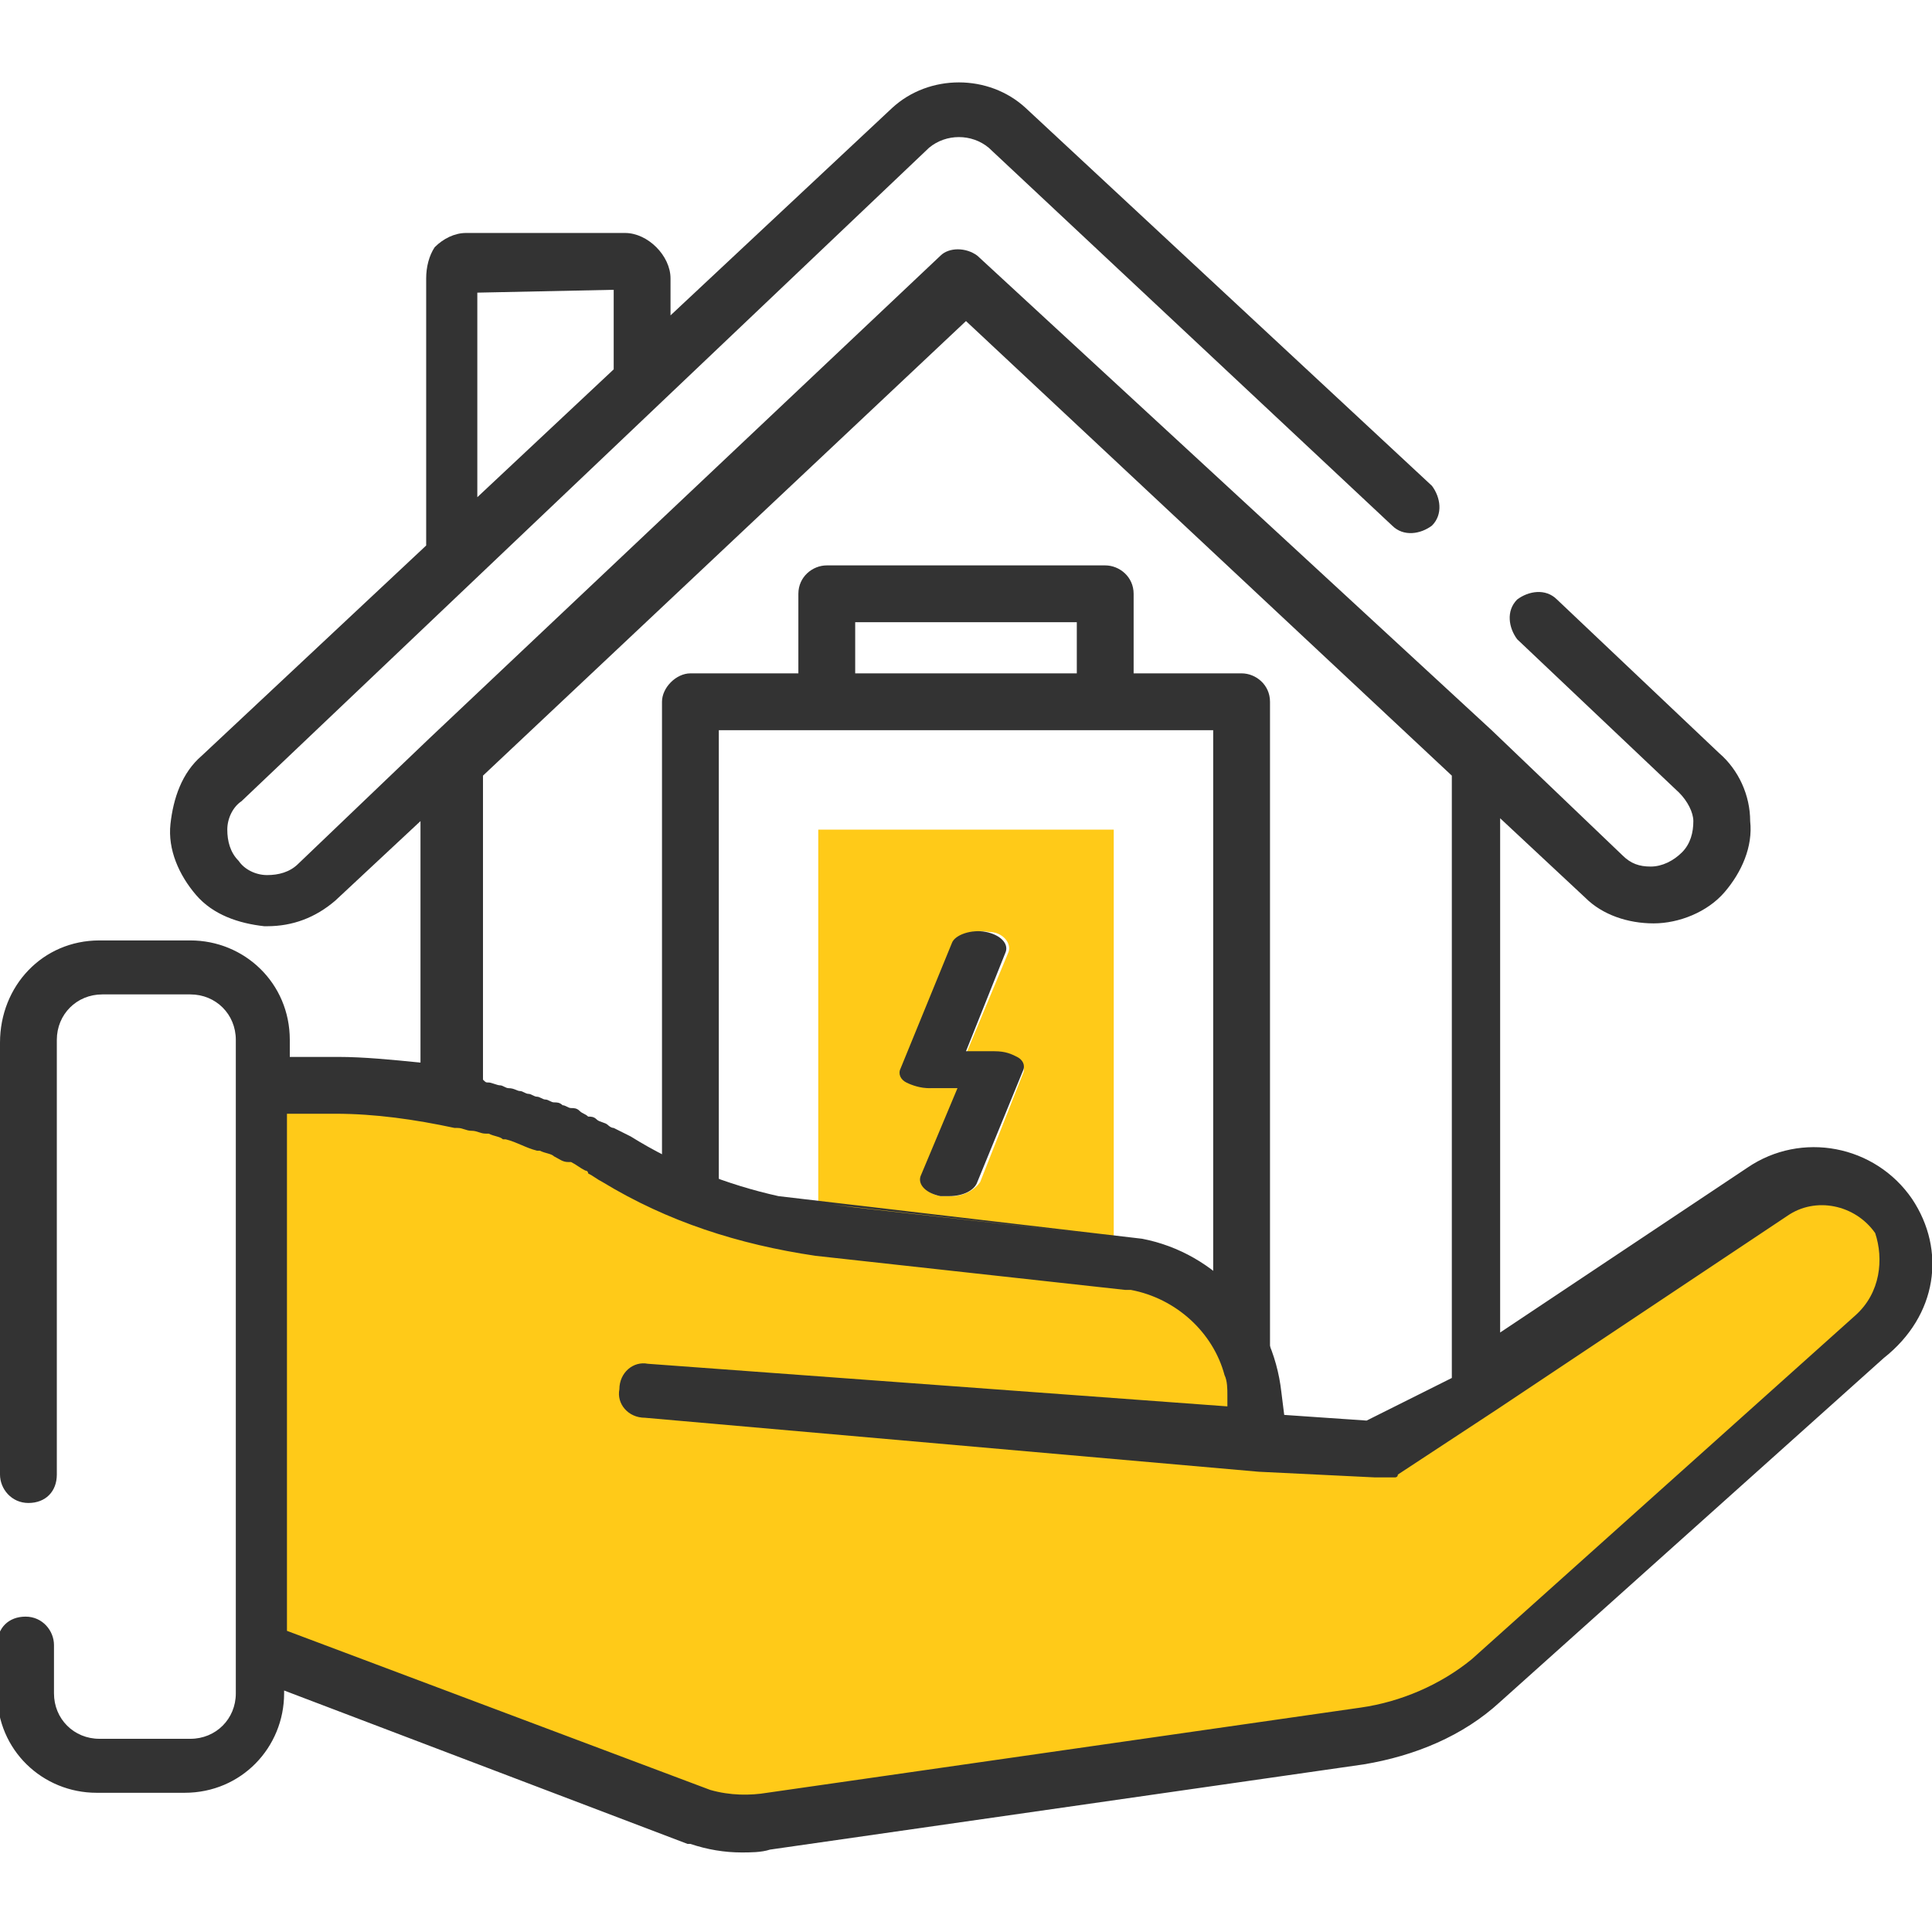 <?xml version="1.0" encoding="utf-8"?>
<!-- Generator: Adobe Illustrator 21.0.0, SVG Export Plug-In . SVG Version: 6.00 Build 0)  -->
<svg version="1.1" id="Capa_1" xmlns="http://www.w3.org/2000/svg" xmlns:xlink="http://www.w3.org/1999/xlink" x="0px" y="0px"
	 width="68px" height="68px" viewBox="0 0 68 68" enable-background="new 0 0 68 68" xml:space="preserve">
<path fill="#333333" d="M44.7,24.7v25.7c0,0.5-0.5,1-1,1H24.3c-0.5,0-1-0.5-1-1V24.7c0-0.5,0.5-1,1-1h3.8v-2.8c0-0.6,0.5-1,1-1h9.8
	c0.5,0,1,0.4,1,1v2.8h3.8C44.2,23.7,44.7,24.1,44.7,24.7z M42.7,49.4V25.7H25.3v23.7H42.7z M37.9,23.7v-1.8h-7.8v1.8H37.9z"/>
<path fill="#FFCA18" d="M39.2,29.2v16.4H28.8V29.2H39.2z M36,37.8c0.1-0.2,0-0.4-0.2-0.5c-0.2-0.1-0.5-0.2-0.8-0.2h-1l1.5-3.6
	c0.1-0.3-0.2-0.7-0.7-0.7c-0.5-0.1-1.1,0.1-1.2,0.4l-1.8,4.4c-0.1,0.2,0,0.4,0.2,0.5c0.2,0.1,0.5,0.2,0.8,0.2h1l-1.3,3.1
	c-0.1,0.3,0.2,0.7,0.7,0.7c0.1,0,0.2,0,0.3,0c0.4,0,0.8-0.2,1-0.5L36,37.8z"/>
<path fill="#333333" d="M35.8,37.2c0.2,0.1,0.3,0.3,0.2,0.5l-1.6,3.9c-0.1,0.3-0.5,0.5-1,0.5c-0.1,0-0.2,0-0.3,0
	c-0.5-0.1-0.8-0.4-0.7-0.7l1.3-3.1h-1c-0.3,0-0.6-0.1-0.8-0.2s-0.3-0.3-0.2-0.5l1.8-4.4c0.1-0.3,0.7-0.5,1.2-0.4
	c0.5,0.1,0.8,0.4,0.7,0.7L34,37h1C35.4,37,35.6,37.1,35.8,37.2z"/>
<path fill="#FFCA18" d="M28.4,53l10.8,0"/>
<path fill="#FFCA18" d="M62,41.9L48.4,51l-4.1-0.2l-0.2-1.6c-0.2-2.4-2.1-4.3-4.4-4.6l-10.9-1.2c-2.5-0.4-4.9-1.2-7.1-2.5l0,0
	c-3-1.8-6.4-2.7-9.9-2.7H9L9,58l15.8,6c0.8,0.2,1.6,0.3,2.4,0.2h0l20.9-3c1.6-0.3,3.1-0.9,4.4-2L65.9,47c1.2-1.1,1.4-2.9,0.5-4.2
	l0,0C65.5,41.3,63.5,40.9,62,41.9z"/>
<path fill="#333333" d="M67.3,42.2c-1.3-1.9-3.9-2.4-5.8-1.1l-8.7,5.8l0-18.1l3,2.8c0.6,0.6,1.5,0.9,2.4,0.9l0,0
	c0.9,0,1.9-0.4,2.5-1.1c0.6-0.7,1-1.6,0.9-2.5c0-0.9-0.4-1.8-1.1-2.4l-5.7-5.4c-0.4-0.4-1-0.3-1.4,0c-0.4,0.4-0.3,1,0,1.4l5.7,5.4
	c0.3,0.3,0.5,0.7,0.5,1c0,0.4-0.1,0.8-0.4,1.1c-0.3,0.3-0.7,0.5-1.1,0.5l0,0c-0.4,0-0.7-0.1-1-0.4l-4.6-4.4l0,0L34.4,9
	c-0.4-0.3-1-0.3-1.3,0l-18,17l0,0l-4.6,4.4c-0.3,0.3-0.7,0.4-1.1,0.4s-0.8-0.2-1-0.5c-0.3-0.3-0.4-0.7-0.4-1.1c0-0.4,0.2-0.8,0.5-1
	L32.7,5.2c0.6-0.5,1.5-0.5,2.1,0L49,18.5c0.4,0.4,1,0.3,1.4,0c0.4-0.4,0.3-1,0-1.4L36.1,3.8c-1.3-1.2-3.4-1.2-4.7,0l-7.8,7.3V9.8
	c0-0.4-0.2-0.8-0.5-1.1c-0.3-0.3-0.7-0.5-1.1-0.5l0,0l-5.6,0c-0.4,0-0.8,0.2-1.1,0.5C15.1,9,15,9.4,15,9.8l0,9.4l-7.9,7.4
	c-0.7,0.6-1,1.5-1.1,2.4s0.3,1.8,0.9,2.5c0.6,0.7,1.5,1,2.4,1.1c0,0,0.1,0,0.1,0c0.9,0,1.7-0.3,2.4-0.9l3-2.8l0,8.5
	c-1-0.1-2-0.2-2.9-0.2h-1.7v-0.6c0-2-1.6-3.5-3.5-3.5H3.5c-2,0-3.5,1.6-3.5,3.6v15.2c0,0.5,0.4,1,1,1s1-0.4,1-1V36.6
	c0-0.9,0.7-1.6,1.6-1.6h3.1c0.9,0,1.6,0.7,1.6,1.6v1.6v19.9v1.5c0,0.9-0.7,1.6-1.6,1.6H3.5c-0.9,0-1.6-0.7-1.6-1.6v-1.7
	c0-0.5-0.4-1-1-1s-1,0.4-1,1v1.7c0,2,1.6,3.5,3.5,3.5h3.1c2,0,3.5-1.6,3.5-3.5v-0.1l14.2,5.4c0,0,0.1,0,0.1,0
	c0.6,0.2,1.2,0.3,1.8,0.3c0.3,0,0.7,0,1-0.1l20.9-3h0c1.8-0.3,3.5-1,4.8-2.2c0,0,0,0,0,0l13.5-12.1C68.2,46.3,68.5,44,67.3,42.2z
	 M21.6,10.2V13l-4.8,4.5v-7.2L21.6,10.2z M27.4,42.1c-1.8-0.4-3.6-1.1-5.2-2.1c-0.2-0.1-0.4-0.2-0.6-0.3c-0.1,0-0.2-0.1-0.2-0.1
	c-0.1-0.1-0.3-0.1-0.4-0.2c-0.1-0.1-0.2-0.1-0.3-0.1c-0.1-0.1-0.2-0.1-0.3-0.2c-0.1-0.1-0.2-0.1-0.3-0.1c-0.1,0-0.2-0.1-0.3-0.1
	c-0.1-0.1-0.2-0.1-0.3-0.1c-0.1,0-0.2-0.1-0.3-0.1c-0.1,0-0.2-0.1-0.3-0.1c-0.1,0-0.2-0.1-0.3-0.1c-0.1,0-0.2-0.1-0.3-0.1
	c-0.1,0-0.2-0.1-0.4-0.1c-0.1,0-0.2-0.1-0.3-0.1c-0.1,0-0.3-0.1-0.4-0.1c-0.1,0-0.1,0-0.2-0.1l0-10.7l17-16l17.1,16l0,21.2L48.1,50
	l-2.9-0.2l-0.1-0.8c-0.3-2.7-2.3-4.9-4.9-5.4 M38.2,43.4l-8.1-0.9l-0.8-0.1 M65.3,46.3L51.8,58.4c-1.1,0.9-2.5,1.5-3.9,1.7l-20.9,3
	h0h0c-0.6,0.1-1.3,0.1-2-0.1l-14.9-5.6V39.2h1.7c1.4,0,2.8,0.2,4.2,0.5c0.1,0,0.1,0,0.1,0c0.2,0,0.3,0.1,0.5,0.1c0,0,0,0,0,0
	c0.2,0,0.3,0.1,0.5,0.1c0,0,0.1,0,0.1,0c0.2,0.1,0.4,0.1,0.5,0.2c0,0,0,0,0.1,0c0.4,0.1,0.7,0.3,1.1,0.4c0,0,0,0,0.1,0
	c0.2,0.1,0.4,0.1,0.5,0.2h0c0.2,0.1,0.3,0.2,0.5,0.2c0,0,0,0,0.1,0c0.2,0.1,0.3,0.2,0.5,0.3c0,0,0.1,0,0.1,0.1
	c0.2,0.1,0.3,0.2,0.5,0.3c2.3,1.4,4.8,2.2,7.5,2.6c0,0,0,0,0,0l10.9,1.2c0.1,0,0.1,0,0.2,0c1.6,0.3,2.9,1.5,3.3,3
	c0.1,0.2,0.1,0.5,0.1,0.7l0,0.4L22.8,48c-0.5-0.1-1,0.3-1,0.9c-0.1,0.5,0.3,1,0.9,1l21.6,1.9h0h0l4.1,0.2c0,0,0,0,0.1,0
	c0,0,0,0,0.1,0c0,0,0,0,0.1,0c0,0,0.1,0,0.1,0c0,0,0,0,0.1,0c0,0,0.1,0,0.1,0c0,0,0,0,0.1,0c0,0,0.1,0,0.1-0.1l3.5-2.3l0,0l10.2-6.8
	c1-0.7,2.4-0.4,3.1,0.6C66.3,44.3,66.2,45.5,65.3,46.3z"/>
</svg>
